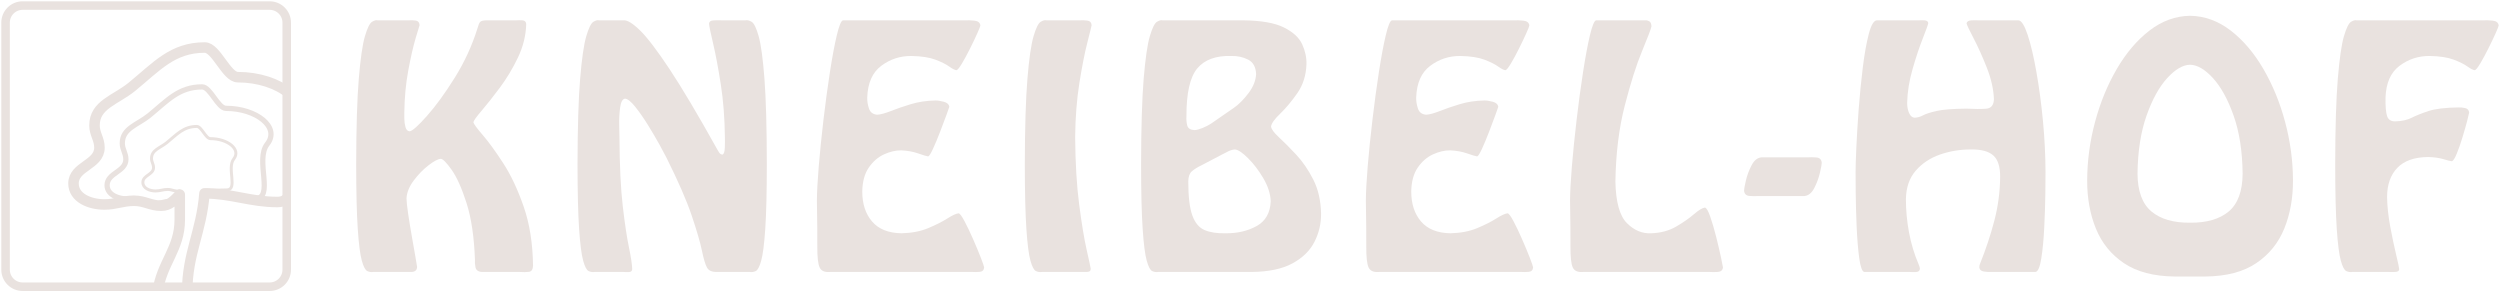 <?xml version="1.0" encoding="UTF-8"?>
<!-- Generator: Adobe Illustrator 15.0.0, SVG Export Plug-In . SVG Version: 6.00 Build 0)  -->
<svg xmlns="http://www.w3.org/2000/svg" xmlns:xlink="http://www.w3.org/1999/xlink" version="1.1" id="LOGO_Kneibel-Hof_light" x="0px" y="0px" width="3840px" height="449px" viewBox="0 0 3840 449" xml:space="preserve">
<g id="Bildmarke_1_">
	<defs>
		<path id="SVGID_1_" d="M34.758,2C16.67,2,2,16.67,2,34.766V414.2c0,18.097,14.67,32.755,32.758,32.755h379.43    c18.097,0,32.767-14.658,32.767-32.755V34.766C446.955,16.67,432.285,2,414.188,2H34.758z"></path>
	</defs>
	<clipPath id="SVGID_2_">
		<use xlink:href="#SVGID_1_" overflow="visible"></use>
	</clipPath>
	
		<path clip-path="url(#SVGID_2_)" fill="none" stroke="#E9E2DF" stroke-width="8.075" stroke-linecap="round" stroke-linejoin="round" stroke-miterlimit="3.864" d="   M314.967,295.699c27.405,0.938,47.965,9.545,76.221,9.545c31.26,0-0.134-59.301,19.234-83.838   c20.606-26.102-16.828-54.967-63.206-54.967c-12.704,0-24.04-32.984-36.752-32.984c-36.062,0-53.575,21.304-81.397,43.975   c-17.866,14.426-41.224,19.588-41.224,42.601c0,9.618,5.503,15.126,5.503,24.737c0,19.25-28.853,20.621-28.853,39.852   c0,16.153,21.396,22.929,38.564,20.488c12.582-1.806,13.655,9.5,26.37,9.5c12.026,0,20.595-5.25,32.613-5.25   c9.274,0,7.465-2.947,13.984-9.479"></path>
	
		<path clip-path="url(#SVGID_2_)" fill="none" stroke="#E9E2DF" stroke-width="4.582" stroke-linecap="round" stroke-linejoin="round" stroke-miterlimit="3.864" d="   M315.12,292.219c14.456,0.885,17.763-0.467,33.016-0.467c17.755,0-0.069-33.648,10.918-47.582   c11.708-14.831-9.542-31.219-35.87-31.219c-7.216,0-13.65-18.725-20.867-18.725c-20.468,0-30.417,12.1-46.213,24.972   c-10.137,8.194-23.4,11.118-23.4,24.193c0,5.454,3.123,8.569,3.123,14.042c0,10.918-16.383,11.703-16.383,22.621   c0,9.164,10.343,13.264,19.499,13.264c7.216,0,11.512-2.346,18.721-2.346c6.626,0,11.899,3.783,18.211,2.315"></path>
	
		<path clip-path="url(#SVGID_2_)" fill="none" stroke="#E9E2DF" stroke-width="16.158" stroke-linecap="round" stroke-linejoin="round" stroke-miterlimit="3.864" d="   M276.123,298.895v38.438c0,45.559-27.999,65.977-34.165,111.531h45.546c0-59.795,21.833-92.074,26.573-151.865   c41.281,0,70.706,13.29,111.983,13.29c43.182,0-0.185-81.911,26.569-115.804c28.474-36.07-23.243-75.934-87.308-75.934   c-17.552,0-33.214-45.558-50.763-45.558c-49.831,0-74.028,29.421-112.454,60.745c-24.676,19.932-56.952,27.053-56.952,58.846   c0,13.293,7.596,20.885,7.596,34.176c0,26.576-39.856,28.478-39.856,55.051c0,22.304,25.144,32.275,47.452,32.275   c17.556,0,27.999-5.699,45.55-5.699c16.602,0,25.147,7.6,41.757,7.6C260.464,315.986,267.11,307.92,276.123,298.895z"></path>
	
		<path id="Rahmen_1_" clip-path="url(#SVGID_2_)" fill="none" stroke="#E9E2DF" stroke-width="26.212" stroke-miterlimit="3.864" d="   M2,34.766C2,16.67,16.67,2,34.766,2h379.418c18.101,0,32.771,14.67,32.771,32.766v379.428c0,18.096-14.67,32.766-32.771,32.766   H34.766C16.67,446.959,2,432.289,2,414.193V34.766z"></path>
</g>
<g id="Signet_1_">
	<path fill="#E9E2DF" d="M747.168,31.206c-5.177,0.106-8.442,0.966-9.787,2.632c-1.368,1.645-2.702,4.963-4.059,9.922   c-8.32,26.523-19.92,51.732-34.862,75.65c-14.927,23.901-29.148,43.457-42.723,58.699c-13.535,15.248-22.419,23.1-26.576,23.609   c-3.108-0.283-5.22-2.433-6.354-6.441c-1.115-4.063-1.713-8.377-1.778-12.957c-0.076-4.625-0.062-7.926,0-9.875   c0.292-22.691,2.33-44.145,6.082-64.333c3.756-20.165,7.504-36.645,11.286-49.44c3.74-12.781,5.783-19.465,6.07-20.016   c-0.287-4.17-2.227-6.516-5.813-7.041c-3.567-0.51-7.06-0.632-10.466-0.409h-48.195c-2.134-0.625-4.989,0.138-8.55,2.28   c-3.563,2.169-7.212,9.584-10.96,22.246c-3.694,12.631-6.853,34.391-9.4,65.26c-2.561,30.838-3.886,74.63-4.009,131.352   c0.058,43.06,0.854,76.17,2.43,99.348c1.56,23.166,3.633,39.393,6.235,48.674c2.571,9.301,5.399,14.621,8.461,16.039   c3.032,1.371,6.109,1.836,9.145,1.314h58.22c2.69,0.045,4.837-0.598,6.5-1.828c1.659-1.28,2.521-3.3,2.563-6.059   c-0.076-1.3-0.916-6.432-2.549-15.342c-1.613-8.955-3.464-19.448-5.545-31.574c-2.139-12.09-3.997-23.541-5.606-34.355   c-1.609-10.807-2.438-18.687-2.545-23.727c0.448-9.09,4.139-18.256,11.071-27.542c6.967-9.278,14.556-17.085,22.768-23.415   c8.247-6.343,14.471-9.654,18.732-9.888c3.165-0.042,8.719,5.542,16.701,16.786c7.986,11.229,15.64,28.328,22.982,51.256   c7.319,22.975,11.631,52,12.88,87.119c-0.318,3.005-0.058,6.73,0.767,11.218c0.82,4.435,4.07,6.917,9.723,7.351h58.239   c5.43,0.383,10.179,0.333,14.19-0.173c4.005-0.472,6.124-3.69,6.305-9.577c-0.472-34.02-5.22-64.145-14.307-90.377   c-9.086-26.254-19.56-48.539-31.493-66.923c-11.934-18.398-22.442-32.823-31.521-43.309c-9.048-10.493-13.815-17.03-14.31-19.567   c0.433-2.518,4.667-8.439,12.692-17.797c8.024-9.355,17.318-21.112,27.892-35.254c10.542-14.129,19.854-29.611,27.91-46.451   c8.006-16.831,12.218-34.012,12.643-51.502c-0.345-3.479-2.284-5.338-5.833-5.583c-3.563-0.223-6.722-0.223-9.427,0H747.168z"></path>
	<path fill="#E9E2DF" d="M1151.616,417.719c3.038,0.506,6.079,0.057,9.136-1.334c3.073-1.398,5.901-6.719,8.454-16.02   c2.591-9.297,4.66-25.508,6.231-48.685c1.571-23.182,2.384-56.277,2.414-99.337c-0.076-56.722-1.303-100.514-3.656-131.382   c-2.36-30.851-5.318-52.599-8.867-65.265c-3.557-12.643-7.138-20.042-10.815-22.211c-3.667-2.143-6.875-2.905-9.584-2.28h-36.269   c-4.779-0.196-9.187-0.146-13.195,0.138c-4.016,0.253-6.139,1.924-6.384,4.979c0.275,3.916,2.391,14.168,6.315,30.723   c3.916,16.575,7.813,37.389,11.727,62.424c3.917,25.057,6.009,52.223,6.331,81.529c0.122,3.95,0.104,9.182-0.127,15.666   c-0.218,6.511-1.444,10.109-3.717,10.795c-2.115-0.195-3.813-1.275-5.124-3.307c-1.295-1.993-2.299-3.676-2.981-5.036   c-29.555-53.058-53.878-93.96-72.939-122.74c-19.085-28.788-34.207-48.644-45.375-59.581   c-11.163-10.922-19.655-16.11-25.488-15.589h-37.706c-2.134-0.625-4.981,0.138-8.564,2.28c-3.584,2.169-7.213,9.568-10.945,22.211   c-3.694,12.666-6.853,34.414-9.4,65.265c-2.564,30.868-3.89,74.66-4.017,131.382c0.042,43.06,0.87,76.155,2.434,99.337   c1.563,23.177,3.652,39.388,6.216,48.685c2.591,9.301,5.396,14.621,8.458,16.02c3.051,1.391,6.128,1.84,9.14,1.334h44.386   c2.441,0.203,5.186,0.252,8.309,0.168c3.085-0.076,4.775-1.518,5.074-4.33c-0.238-7.538-1.939-18.786-5.074-33.824   c-3.139-15.015-6.289-35.996-9.436-62.914c-3.149-26.934-4.848-62.061-5.089-105.365c-0.111-3.683-0.261-10.225-0.406-19.675   c-0.188-9.458,0.322-18.396,1.472-26.792c1.157-8.445,3.664-12.93,7.534-13.504c3.989,0.383,9.155,4.521,15.502,12.408   c6.354,7.898,12.91,17.287,19.679,28.184c6.752,10.94,12.75,21.107,17.966,30.551c5.216,9.457,8.68,15.965,10.389,19.456   c18.196,36.476,31.207,66.275,38.959,89.396c7.803,23.109,12.98,40.944,15.578,53.498c2.557,12.555,5.166,21.193,7.749,25.961   c2.583,4.752,7.784,7.024,15.598,6.783H1151.616z"></path>
	<path fill="#E9E2DF" d="M1493.961,417.719c3.258,0.252,6.906,0.203,11.007-0.173c4.063-0.38,6.285-2.621,6.676-6.798   c-0.146-1.537-1.848-6.52-5.112-14.936c-3.258-8.415-7.213-17.85-11.796-28.347c-4.591-10.501-8.976-19.663-13.122-27.501   c-4.139-7.821-7.212-11.945-9.144-12.344c-3.816,0.383-9.604,3.027-17.36,7.975c-7.756,4.918-17.506,9.83-29.256,14.773   c-11.749,4.91-25.484,7.573-41.25,7.945c-20.074-0.357-35.097-6.404-45.137-18.139c-10.041-11.727-15.038-27.067-15.038-45.991   c0.307-15.298,3.633-27.569,10.063-36.858c6.415-9.301,14.188-16.035,23.331-20.223c9.129-4.162,17.904-6.221,26.305-6.163   c9.565,0.414,18.249,1.95,25.983,4.642c7.702,2.709,12.906,4.28,15.559,4.679c1.563-0.41,4.063-4.376,7.48-11.854   c3.465-7.499,7.082-16.194,10.892-26.067c3.855-9.871,7.12-18.613,9.841-26.15c2.714-7.573,4.124-11.582,4.27-12.092   c-0.536-3.863-3.403-6.484-8.6-7.841c-5.182-1.364-9.504-2.016-12.899-1.931c-13.451,0.275-25.99,2.153-37.587,5.656   c-11.612,3.51-21.829,7.031-30.674,10.535c-8.86,3.486-15.865,5.388-21.016,5.672c-6.5-0.503-10.73-3.711-12.678-9.589   c-1.946-5.913-2.813-11.539-2.621-16.912c0.759-22.181,7.94-38.384,21.537-48.601c13.612-10.217,29.033-15.253,46.256-15.115   c15.452,0.283,27.761,2.188,36.959,5.668c9.205,3.499,16.241,7.006,21.146,10.531c4.89,3.503,8.6,5.385,11.151,5.668   c1.702-0.356,4.484-3.744,8.362-10.221c3.894-6.484,8.002-14.072,12.355-22.771c4.361-8.684,8.086-16.486,11.183-23.438   c3.111-6.93,4.736-11.053,4.874-12.307c-0.598-4.383-3.687-6.859-9.305-7.422c-5.603-0.553-10.155-0.717-13.604-0.476h-188.149   c-2.806,0.494-5.963,8.082-9.481,22.829c-3.503,14.708-7.036,33.632-10.615,56.709c-3.563,23.078-6.829,47.395-9.872,72.982   c-2.997,25.588-5.434,49.46-7.273,71.66c-1.824,22.204-2.774,39.783-2.836,52.748c0.536,31.045,0.743,54.537,0.613,70.502   c-0.077,15.996,1.096,26.643,3.525,32.026c2.445,5.392,7.726,7.737,15.912,7.056H1493.961z"></path>
	<path fill="#E9E2DF" d="M1658.589,417.719h9.55c2.177,0.092,3.901-0.188,5.182-0.797c1.287-0.621,1.938-2.074,1.977-4.32   c-0.313-2.345-2.376-11.96-6.192-28.842c-3.833-16.903-7.649-40.031-11.489-69.418c-3.84-29.393-5.879-63.998-6.186-103.813   c0.307-30.271,2.499-58.063,6.538-83.375c4.069-25.327,8.124-45.949,12.194-61.791c4.055-15.889,6.262-24.791,6.568-26.707   c-0.383-4.205-2.637-6.516-6.752-7.041c-4.14-0.51-7.91-0.632-11.39-0.409h-51.56c-2.131-0.625-4.975,0.138-8.539,2.28   c-3.602,2.169-7.266,9.568-10.982,22.211c-3.718,12.666-6.876,34.414-9.39,65.265c-2.567,30.868-3.924,74.66-4.017,131.382   c0.031,43.06,0.852,76.155,2.415,99.337c1.556,23.177,3.641,39.388,6.224,48.685c2.575,9.301,5.419,14.621,8.484,16.02   c3.051,1.391,6.108,1.84,9.137,1.334H1658.589z"></path>
	<path fill="#E9E2DF" d="M1860.619,189.594c-4.078,2.684-8.6,5.028-13.658,7.063c-4.99,2.005-9.075,3.066-12.156,3.193   c-6.354-0.33-10.117-2.71-11.236-7.193c-1.111-4.492-1.525-9.236-1.195-14.203c-0.093-35.555,5.472-60.059,16.654-73.41   c11.222-13.402,28.597-19.729,52.143-19.07c9.52-0.226,18.188,1.648,25.929,5.588c7.727,3.932,11.865,11.382,12.302,22.319   c-0.521,9.872-4.445,19.621-11.75,29.271c-7.319,9.646-14.67,17.054-22.173,22.297L1860.619,189.594z M1876.821,237.459   c2.76-1.518,5.994-3.203,9.704-4.981c3.694-1.774,7.158-2.752,10.377-2.905c4.745,0.368,11.405,4.821,19.959,13.271   c8.584,8.477,16.456,18.797,23.607,30.93c7.135,12.16,10.937,23.902,11.374,35.281c-0.736,17.915-7.979,30.643-21.737,38.207   c-13.758,7.584-29.577,11.248-47.52,11.053c-13.038,0.322-23.799-1.314-32.299-4.917c-8.47-3.599-14.747-11.114-18.886-22.554   c-4.131-11.45-6.192-28.775-6.192-52.012c0.068-7.296,1.9-12.539,5.449-15.678c3.587-3.139,8.6-6.273,15.122-9.412   L1876.821,237.459z M1922.709,417.719c25.96-0.258,46.739-4.634,62.405-13.118c15.644-8.485,26.926-19.476,33.839-33.034   c6.929-13.528,10.355-28.014,10.209-43.462c-0.398-19.939-4.398-37.388-11.994-52.349c-7.611-14.954-16.41-27.777-26.443-38.461   c-9.972-10.662-18.801-19.499-26.381-26.496c-7.611-7.018-11.628-12.536-12.026-16.537c0.69-4.764,5.365-11.34,14.11-19.748   c8.723-8.389,17.453-18.828,26.19-31.316c8.729-12.463,13.443-27.217,14.087-44.198c0.368-10.198-1.809-20.46-6.461-30.781   c-4.676-10.331-14.041-19.012-28.137-26.032c-14.033-7.036-34.98-10.67-62.765-10.979h-123.714   c-2.115-0.625-4.975,0.138-8.554,2.28c-3.587,2.169-7.243,9.568-10.968,22.246c-3.718,12.646-6.845,34.391-9.436,65.229   c-2.498,30.868-3.87,74.66-3.955,131.382c0.031,43.06,0.82,76.155,2.422,99.337c1.533,23.177,3.641,39.388,6.209,48.685   c2.59,9.301,5.388,14.621,8.446,16.02c3.058,1.391,6.132,1.84,9.144,1.334H1922.709z"></path>
	<path fill="#E9E2DF" d="M2337.179,417.719c3.234,0.252,6.921,0.203,10.991-0.173c4.062-0.38,6.3-2.621,6.69-6.798   c-0.153-1.537-1.862-6.52-5.104-14.936c-3.272-8.415-7.205-17.85-11.826-28.347c-4.553-10.501-8.944-19.663-13.106-27.501   c-4.132-7.821-7.174-11.945-9.113-12.344c-3.84,0.383-9.619,3.027-17.383,7.975c-7.765,4.918-17.514,9.83-29.256,14.773   c-11.734,4.91-25.5,7.573-41.243,7.945c-20.089-0.357-35.081-6.404-45.129-18.139c-10.033-11.727-15.038-27.067-15.038-45.991   c0.269-15.298,3.626-27.569,10.063-36.858c6.385-9.301,14.18-16.035,23.323-20.223c9.121-4.162,17.912-6.221,26.298-6.163   c9.572,0.414,18.249,1.95,25.967,4.642c7.734,2.709,12.938,4.28,15.59,4.679c1.541-0.41,4.047-4.376,7.496-11.854   c3.426-7.499,7.059-16.194,10.861-26.067c3.847-9.871,7.112-18.613,9.817-26.15c2.729-7.573,4.17-11.582,4.27-12.092   c-0.514-3.863-3.388-6.484-8.562-7.841c-5.22-1.364-9.488-2.016-12.914-1.931c-13.429,0.275-25.983,2.153-37.588,5.656   c-11.627,3.51-21.828,7.031-30.681,10.535c-8.853,3.486-15.866,5.388-21.017,5.672c-6.507-0.503-10.738-3.711-12.677-9.589   c-1.947-5.913-2.821-11.539-2.637-16.912c0.789-22.181,7.963-38.384,21.583-48.601c13.59-10.217,29.025-15.253,46.256-15.115   c15.444,0.283,27.746,2.188,36.928,5.668c9.221,3.499,16.249,7.006,21.139,10.531c4.913,3.503,8.631,5.385,11.16,5.668   c1.717-0.356,4.491-3.744,8.377-10.221c3.901-6.484,8.01-14.072,12.332-22.771c4.361-8.684,8.086-16.486,11.19-23.438   c3.143-6.93,4.76-11.053,4.852-12.307c-0.567-4.383-3.655-6.859-9.281-7.422c-5.603-0.553-10.147-0.717-13.636-0.476h-188.096   c-2.813,0.494-5.986,8.082-9.481,22.829c-3.518,14.708-7.036,33.632-10.6,56.709c-3.557,23.078-6.868,47.395-9.864,72.982   c-3.051,25.588-5.465,49.46-7.328,71.66c-1.824,22.204-2.759,39.783-2.82,52.748c0.529,31.045,0.729,54.537,0.621,70.502   c-0.092,15.996,1.073,26.643,3.487,32.026c2.468,5.392,7.779,7.737,15.927,7.056H2337.179z"></path>
	<path fill="#E9E2DF" d="M2625.949,417.719c3.364,0.275,7.503,0.275,12.4,0c4.913-0.284,7.649-2.603,8.117-6.971   c-0.069-1.031-1.065-6.147-3.02-15.322c-1.978-9.197-4.445-19.697-7.374-31.494c-2.989-11.826-6.024-22.173-9.112-31.071   c-3.12-8.914-5.841-13.589-8.156-14.03c-3.97,0.486-9.649,3.887-16.961,10.221c-7.365,6.346-16.494,12.686-27.394,19.031   c-10.884,6.312-23.652,9.738-38.254,10.232c-13.819,0.689-26.243-4.553-37.349-15.689c-11.068-11.148-16.97-32.414-17.583-63.746   c0.683-43.141,5.435-81.996,14.341-116.54c8.906-34.563,17.766-62.562,26.672-83.988c8.876-21.472,13.689-34.054,14.363-37.844   c-0.168-4.047-1.249-6.642-3.311-7.783c-1.955-1.138-3.924-1.644-5.733-1.518h-75.963c-2.768,0.494-5.971,8.108-9.481,22.829   c-3.487,14.708-7.006,33.65-10.585,56.709c-3.587,23.098-6.859,47.444-9.864,73.018c-3.035,25.6-5.426,49.467-7.289,71.671   c-1.816,22.177-2.774,39.753-2.828,52.702c0.537,31.061,0.736,54.563,0.629,70.521c-0.092,15.977,1.05,26.646,3.472,32.007   c2.468,5.392,7.772,7.737,15.927,7.056H2625.949z"></path>
	<path fill="#E9E2DF" d="M2771.461,301.109c6.216-0.536,11.289-4.602,15.229-12.189c3.955-7.619,6.845-15.468,8.738-23.555   c1.87-8.135,2.797-13.217,2.782-15.309c-0.437-5.025-3.15-7.734-8.094-8.197c-4.989-0.426-9.604-0.473-13.865-0.158h-70.629   c-6.186,0.557-11.267,4.592-15.191,12.218c-3.963,7.58-6.883,15.409-8.769,23.534c-1.854,8.125-2.805,13.229-2.774,15.321   c0.43,5.005,3.12,7.718,8.094,8.179c4.982,0.425,9.581,0.49,13.857,0.156H2771.461z"></path>
	<path fill="#E9E2DF" d="M3126.629,417.719c3.764-0.633,6.729-7.588,8.814-20.905c2.115-13.279,3.633-29.156,4.529-47.632   c0.904-18.464,1.456-35.732,1.679-51.809c0.191-16.1,0.291-27.248,0.245-33.451c-0.092-25.168-1.372-51.188-3.924-78.068   c-2.576-26.891-5.902-52.031-10.064-75.35c-4.115-23.362-8.592-42.313-13.39-56.841c-4.852-14.536-9.512-22.032-14.141-22.457   h-62.543c-1.978-0.161-5.22-0.161-9.688,0.062c-4.507,0.222-6.998,1.762-7.519,4.605c0.521,2.507,4.139,10.209,10.884,23.098   c6.752,12.877,13.505,27.892,20.257,44.987c6.745,17.118,10.37,33.302,10.907,48.509c-0.299,9.155-4.377,13.977-12.271,14.547   c-7.863,0.541-17.789,0.502-29.776-0.137c-21.146,0.18-36.591,1.379-46.286,3.609c-9.65,2.234-16.556,4.469-20.688,6.718   c-4.092,2.22-8.369,3.423-12.822,3.599c-3.603-0.211-6.408-2.564-8.416-7.028c-2.008-4.435-3.004-9.677-3.035-15.716   c0.398-16.924,3.212-34.354,8.446-52.357c5.159-17.988,10.394-33.594,15.598-46.766c5.204-13.186,8.032-21.047,8.416-23.545   c-0.392-2.605-2.445-4.001-6.07-4.185c-3.626-0.161-6.362-0.161-8.239,0h-64.919c-4.568,0.476-8.639,7.488-12.156,20.939   c-3.549,13.493-6.606,30.577-9.167,51.211c-2.553,20.663-4.676,42.001-6.331,64.011c-1.602,22.012-2.843,41.783-3.633,59.331   c-0.797,17.567-1.142,29.964-1.142,37.224c-0.054,5.656,0,16.482,0.184,32.479c0.161,15.977,0.644,33.317,1.441,51.912   c0.827,18.628,2.138,34.686,3.978,48.19c1.854,13.489,4.453,20.571,7.726,21.216h70.146c2.338,0.203,5.365,0.252,9.105,0.107   c3.725-0.127,5.817-1.706,6.193-4.741c0-0.992-0.223-2.149-0.613-3.487c-0.368-1.342-0.813-2.486-1.28-3.479   c-6.699-15.521-11.62-31.881-14.839-49.153c-3.196-17.229-4.783-34.333-4.752-51.215c0.314-17.931,5.389-32.479,15.168-43.699   c9.765-11.236,22.22-19.46,37.319-24.726c15.145-5.243,30.957-7.833,47.358-7.765c15.866-0.237,27.355,2.859,34.491,9.282   c7.074,6.407,10.539,17.406,10.386,32.999c-0.169,22.945-3.196,45.417-8.991,67.422c-5.778,21.994-12.968,43.643-21.553,64.984   c-0.966,1.939-1.448,4.089-1.448,6.5c0.46,3.541,2.774,5.637,7.051,6.281c4.277,0.616,7.811,0.857,10.631,0.689H3126.629z"></path>
	<path fill="#E9E2DF" d="M3363.962,342.065c-25.522,0.253-45.282-5.503-59.347-17.245c-14.049-11.773-21.208-31.13-21.392-58.048   c0.414-34.418,5.013-64.075,13.827-89.043c8.791-24.933,19.406-44.171,31.754-57.733c12.394-13.521,24.074-20.377,35.157-20.557   c11.067,0.18,22.787,7.036,35.173,20.557c12.355,13.563,22.947,32.801,31.746,57.733c8.83,24.968,13.406,54.625,13.813,89.043   c-0.185,26.918-7.336,46.274-21.385,58.048C3409.244,336.563,3389.485,342.318,3363.962,342.065 M3387.845,424.709   c32.007-0.35,57.937-7.163,77.657-20.445c19.736-13.283,34.161-31.016,43.189-53.262c8.991-22.208,13.429-46.899,13.321-74.021   c-0.122-30.226-4.153-60.213-12.147-89.886c-7.941-29.67-19.101-56.733-33.372-81.268c-14.294-24.504-31.019-44.133-50.142-58.883   c-19.131-14.739-39.895-22.316-62.39-22.703c-22.457,0.387-43.259,7.964-62.382,22.703c-19.131,14.75-35.832,34.379-50.134,58.883   c-14.302,24.534-25.446,51.598-33.395,81.268c-7.972,29.673-12.019,59.66-12.141,89.886c-0.115,27.121,4.33,51.813,13.344,74.021   c9.036,22.246,23.438,39.979,43.167,53.262c19.744,13.282,45.643,20.096,77.673,20.445H3387.845z"></path>
	<path fill="#E9E2DF" d="M3619.782,31.206c-2.131-0.625-4.997,0.138-8.584,2.28c-3.557,2.169-7.205,9.584-10.93,22.246   c-3.726,12.631-6.821,34.391-9.382,65.229c-2.567,30.85-3.924,74.66-4.009,131.362c0.008,43.053,0.858,76.175,2.399,99.356   c1.563,23.177,3.648,39.403,6.224,48.685c2.591,9.301,5.396,14.621,8.462,16.039c3.096,1.371,6.101,1.836,9.136,1.314h56.312   c2.553,0.168,5.771,0.168,9.695,0c3.879-0.173,5.902-1.553,6.07-4.162c-0.084-2.234-1.632-9.547-4.613-21.959   c-2.981-12.443-6.018-26.791-9.083-43.117c-3.035-16.371-4.675-31.517-4.921-45.512c0-19.242,5.243-34.299,15.774-45.172   c10.485-10.91,26.235-16.429,47.274-16.62c9.344,0.257,17.123,1.36,23.339,3.234c6.186,1.924,10.531,2.985,12.931,3.257   c2.107-0.371,4.667-4.165,7.588-11.344c3.004-7.208,5.932-15.589,8.829-25.162c2.897-9.58,5.357-18.08,7.297-25.576   c1.932-7.512,2.95-11.693,3.043-12.666c-0.376-3.783-2.392-6.09-6.17-6.918c-3.718-0.835-7.09-1.145-10.063-0.988   c-20.48,0.272-35.871,2.127-46.256,5.537c-10.363,3.438-18.985,6.887-25.784,10.317c-6.806,3.434-15.106,5.262-24.933,5.545   c-6.676,0.211-10.953-2.437-12.8-7.891c-1.9-5.507-2.698-15.106-2.452-28.864c0.789-22.15,7.909-38.354,21.537-48.57   c13.604-10.202,29.01-15.215,46.286-15.115c15.391,0.283,27.753,2.188,36.951,5.668c9.175,3.521,16.218,7.025,21.108,10.543   c4.897,3.502,8.63,5.373,11.182,5.656c1.694-0.334,4.453-3.729,8.355-10.221c3.87-6.484,7.986-14.072,12.34-22.756   c4.36-8.688,8.078-16.502,11.213-23.453c3.081-6.93,4.714-11.037,4.852-12.307c-0.605-4.383-3.71-6.859-9.32-7.422   c-5.625-0.553-10.155-0.698-13.604-0.476H3619.782z"></path>
</g>
</svg>
